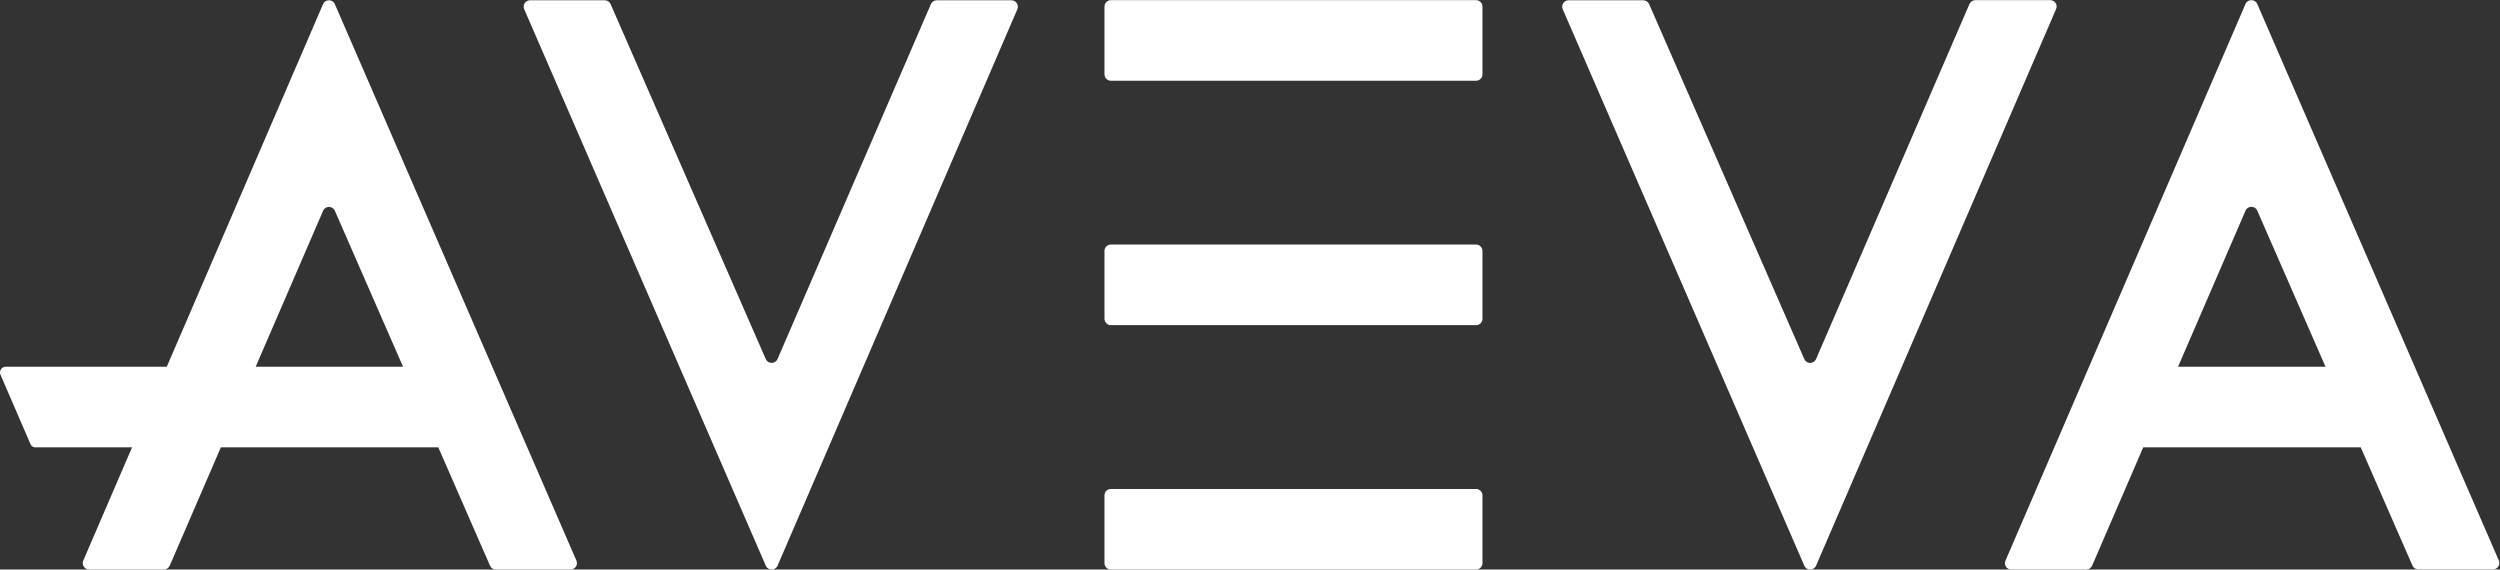 <?xml version="1.0" encoding="UTF-8" standalone="no"?>
<svg
   xmlns:dc="http://purl.org/dc/elements/1.1/"
   xmlns:cc="http://creativecommons.org/ns#"
   xmlns:rdf="http://www.w3.org/1999/02/22-rdf-syntax-ns#"
   xmlns:svg="http://www.w3.org/2000/svg"
   xmlns="http://www.w3.org/2000/svg"
   viewBox="0 0 205.289 46.77"
   height="46.77"
   width="205.289"
   xml:space="preserve"
   id="svg2"
   version="1.1"><rect x="0" y="0" width="205.289" height="46.77" fill="#333333" stroke="none"/><defs
     id="defs6" /><g
     transform="matrix(1.333,0,0,-1.333,8.0483883e-5,46.77)"
     id="g10"><g
       transform="scale(0.1)"
       id="g12"><path
         id="path14"
         style="fill:#ffffff;fill-opacity:1;fill-rule:nonzero;stroke:none"
         d="M 680.383,3.953 V 45.703 c 0,2.18 1.765,3.945 3.949,3.945 h 224.945 c 2.184,0 3.953,-1.766 3.953,-3.945 V 3.953 C 913.23,1.77 911.461,0 909.277,0 H 684.332 c -2.184,0 -3.949,1.77 -3.949,3.953" /><path
         id="path16"
         style="fill:#ffffff;fill-opacity:1;fill-rule:nonzero;stroke:none"
         d="m 680.383,154.512 v 41.75 c 0,2.179 1.765,3.949 3.949,3.949 h 224.945 c 2.184,0 3.953,-1.77 3.953,-3.949 v -41.75 c 0,-2.188 -1.769,-3.953 -3.953,-3.953 H 684.332 c -2.184,0 -3.949,1.765 -3.949,3.953" /><path
         id="path18"
         style="fill:#ffffff;fill-opacity:1;fill-rule:nonzero;stroke:none"
         d="m 680.383,305.074 v 41.746 c 0,2.184 1.765,3.953 3.949,3.953 h 224.945 c 2.184,0 3.953,-1.769 3.953,-3.953 v -41.746 c 0,-2.183 -1.769,-3.957 -3.953,-3.957 H 684.332 c -2.184,0 -3.949,1.774 -3.949,3.957" /><path
         id="path20"
         style="fill:#ffffff;fill-opacity:1;fill-rule:nonzero;stroke:none"
         d="M 376.129,348.352 471.734,129.66 c 1.387,-3.137 5.844,-3.137 7.231,0 l 94.5,218.692 c 0.629,1.429 2.043,2.336 3.613,2.336 h 46 c 2.86,0 4.774,-2.961 3.61,-5.575 L 478.977,2.344 c -1.399,-3.125 -5.825,-3.125 -7.219,0 L 322.938,345.148 c -1.165,2.61 0.746,5.555 3.605,5.555 h 45.969 c 1.566,0 2.984,-0.922 3.617,-2.351" /><path
         id="path22"
         style="fill:#ffffff;fill-opacity:1;fill-rule:nonzero;stroke:none"
         d="m 157.508,124.934 41.527,96.105 c 1.387,3.145 5.844,3.145 7.231,0 l 42.023,-96.105 z M 355.07,5.559 206.246,348.359 c -1.391,3.125 -5.824,3.125 -7.223,0.004 L 102.746,124.934 H 3.504 c -2.516,0 -4.211,-2.579 -3.215,-4.895 L 18.824,77.188 c 0.504,-1.16 1.645,-1.902 2.906,-1.902 H 81.348 L 51.32,5.598 c -1.168,-2.617 0.742,-5.578 3.609,-5.578 h 45.996 c 1.566,0 2.98,0.91 3.617,2.336 L 136.051,75.285 H 269.992 L 301.875,2.355 C 302.508,0.93 303.926,0 305.488,0 h 45.969 c 2.859,0 4.773,2.949 3.613,5.559" /><path
         id="path24"
         style="fill:#ffffff;fill-opacity:1;fill-rule:nonzero;stroke:none"
         d="m 1015.88,348.352 95.61,-218.692 c 1.38,-3.137 5.84,-3.137 7.22,0 l 94.5,218.692 c 0.63,1.429 2.05,2.421 3.61,2.421 h 46.16 c 2.87,0 4.78,-2.882 3.61,-5.5 L 1118.72,2.344 c -1.39,-3.125 -5.82,-3.125 -7.21,0 L 962.684,345.148 c -1.164,2.61 0.75,5.555 3.613,5.555 h 45.963 c 1.56,0 2.99,-0.922 3.62,-2.351" /><path
         id="path26"
         style="fill:#ffffff;fill-opacity:1;fill-rule:nonzero;stroke:none"
         d="m 1341.73,124.934 41.56,96.175 c 1.39,3.137 5.84,3.137 7.23,0 l 42.05,-96.175 z M 1539.32,5.625 1390.5,348.43 c -1.39,3.125 -5.83,3.125 -7.22,0 L 1235.41,5.496 C 1234.24,2.883 1236.15,0 1239.02,0 h 46.16 c 1.56,0 2.98,0.988 3.62,2.422 l 31.47,72.863 h 134 l 31.86,-72.863 c 0.63,-1.434 2.05,-2.352 3.61,-2.352 h 45.97 c 2.86,0 4.77,2.937 3.61,5.555" /></g></g></svg>